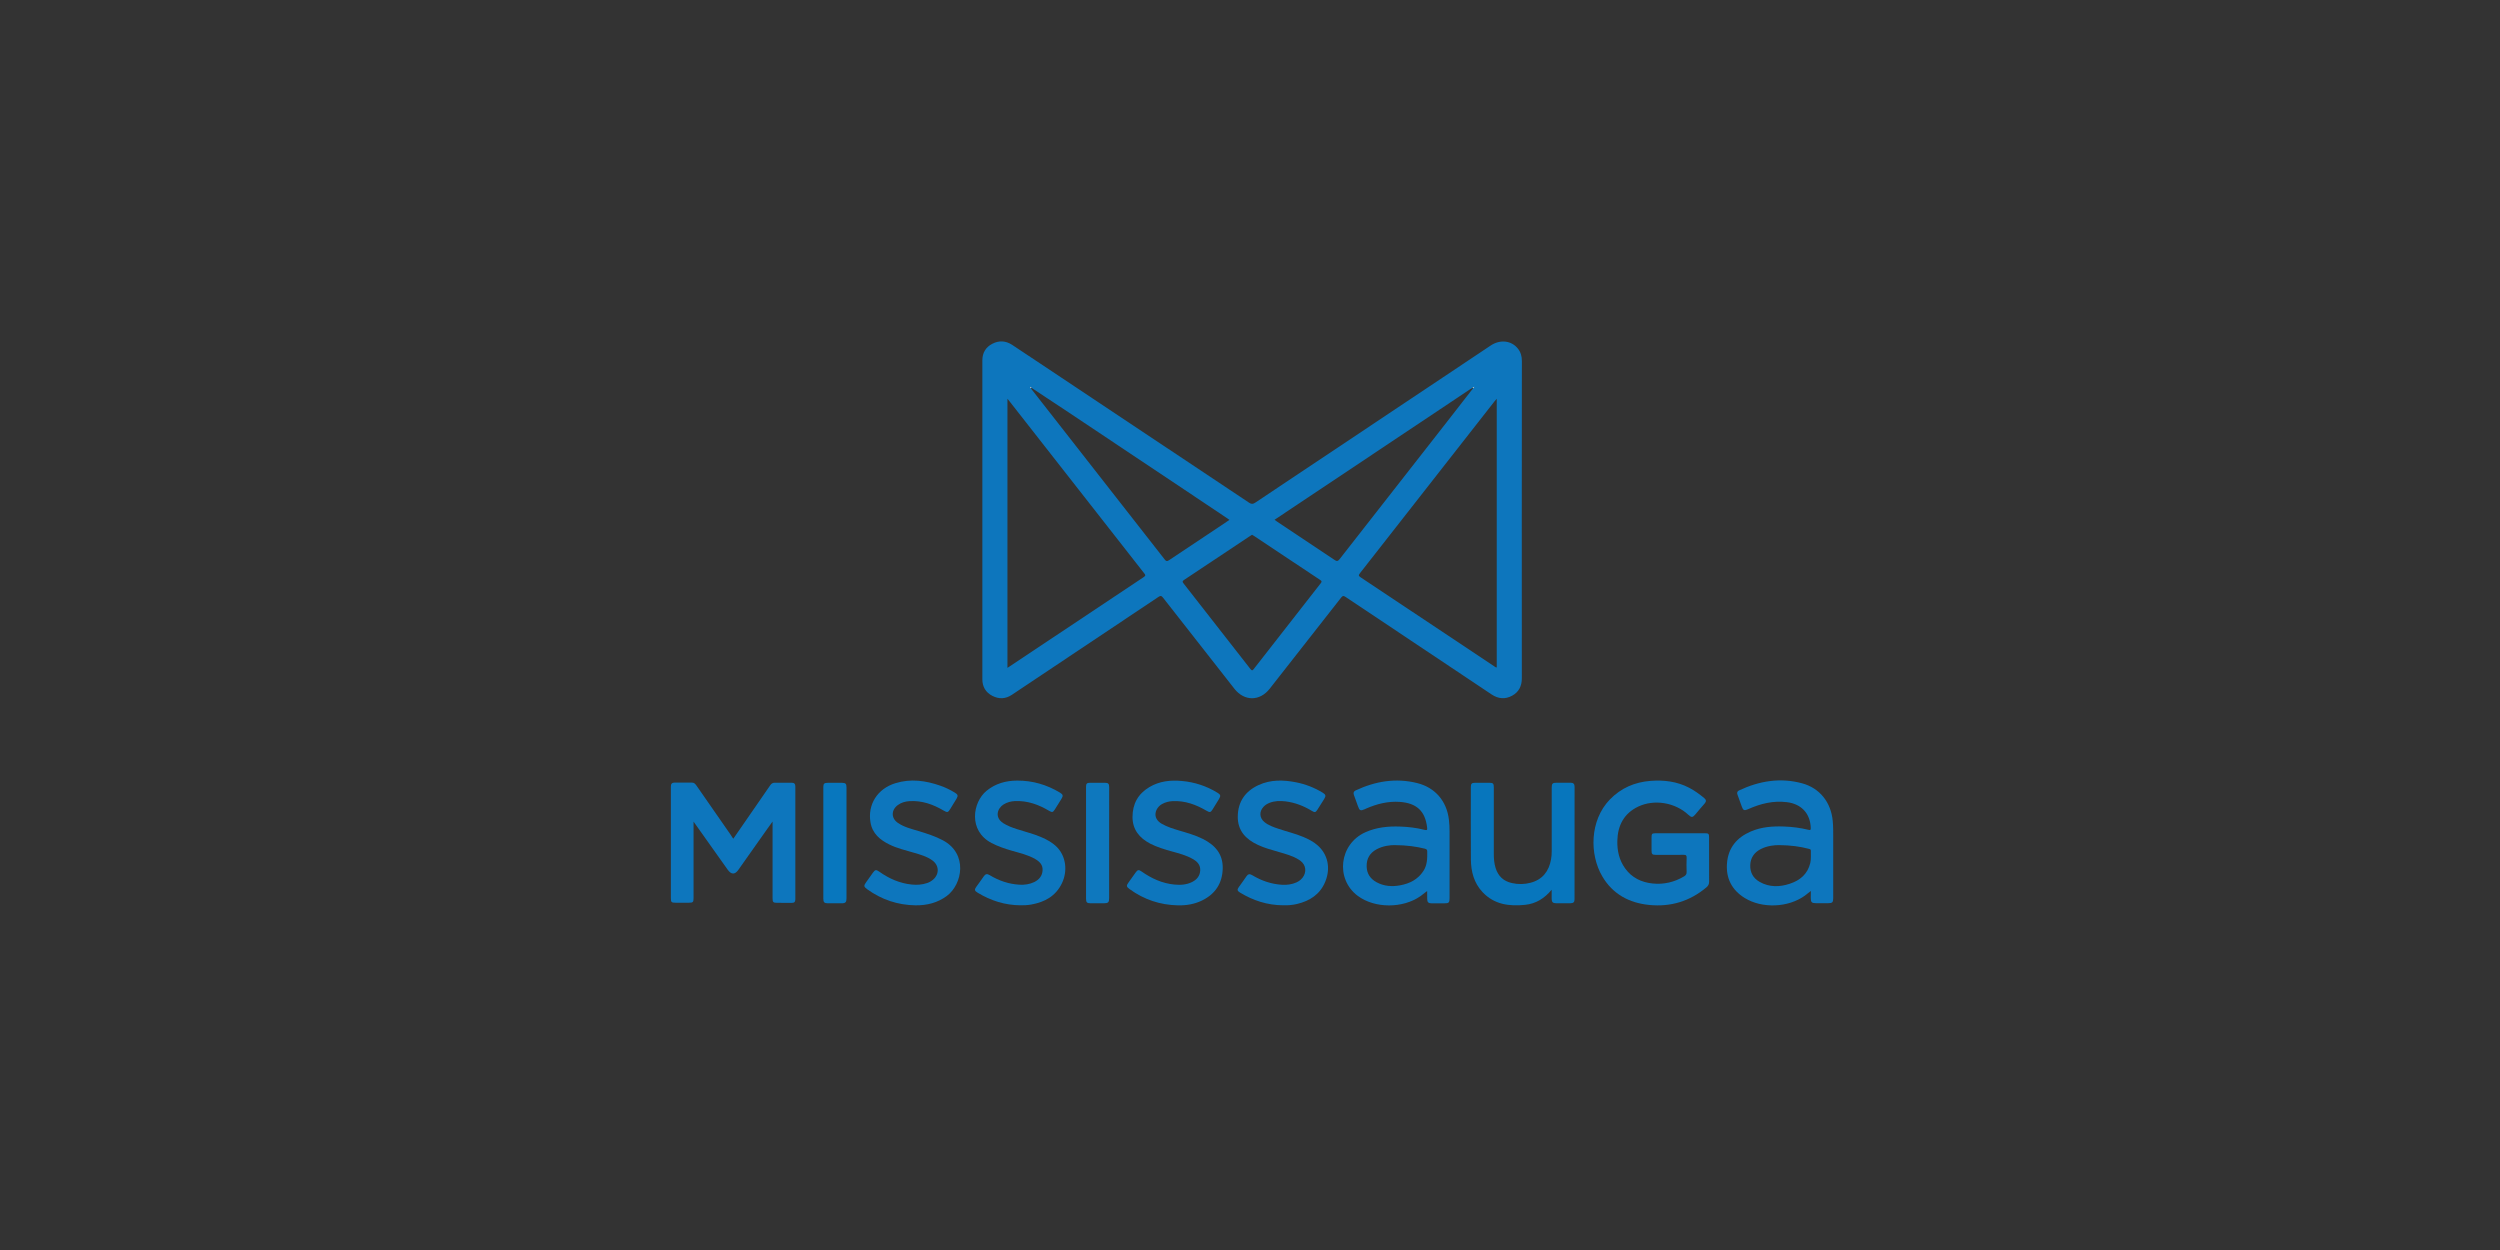<svg width="800" height="400" viewBox="0 0 800 400" fill="none" xmlns="http://www.w3.org/2000/svg">
<rect x="0" y="0" width="800" height="400" fill="#333333" stroke="none"/>
<g clip-path="url(#clip0_3307_2345)">
<path d="M486.97 166.345C486.97 183.254 486.956 200.149 486.985 217.058C486.985 219.541 486.034 221.475 483.832 222.65C481.617 223.825 479.445 223.646 477.334 222.233C461.763 211.823 446.177 201.443 430.606 191.032C429.922 190.571 429.625 190.631 429.134 191.27C421.549 200.996 413.92 210.693 406.306 220.389C403.108 224.464 398.156 224.449 394.974 220.359C393.799 218.857 392.609 217.355 391.434 215.838C384.995 207.644 378.555 199.45 372.145 191.226C371.684 190.631 371.402 190.556 370.747 190.988C355.102 201.457 339.442 211.912 323.782 222.352C321.775 223.691 319.648 223.765 317.536 222.665C315.439 221.579 314.354 219.765 314.354 217.385C314.354 183.358 314.354 149.332 314.354 115.29C314.354 112.911 315.439 111.096 317.536 110.011C319.678 108.895 321.849 109.014 323.886 110.353C329.062 113.773 334.222 117.238 339.398 120.674C359.489 134.058 379.581 147.443 399.673 160.842C400.402 161.333 400.892 161.378 401.666 160.857C426.769 144.082 451.888 127.336 477.006 110.576C480.055 108.538 483.669 108.94 485.751 111.587C486.658 112.732 487 114.041 487 115.513C486.97 132.467 486.97 149.406 486.97 166.345ZM471.727 123.946C471.504 123.767 471.385 123.916 471.251 124.079C470.998 124.213 470.745 124.347 470.507 124.511C452.022 136.854 433.536 149.183 415.05 161.527C412.671 163.118 410.291 164.694 407.852 166.33C408.18 166.568 408.432 166.761 408.685 166.925C414.812 171 420.94 175.06 427.037 179.165C427.766 179.655 428.108 179.64 428.673 178.927C440.02 164.382 451.397 149.867 462.759 135.337C465.644 131.649 468.515 127.946 471.385 124.258C471.474 124.154 471.578 124.065 471.667 123.96C471.682 123.901 471.697 123.856 471.697 123.797C471.667 123.812 471.638 123.827 471.623 123.841C471.667 123.856 471.697 123.901 471.727 123.946ZM329.597 123.946C329.627 123.901 329.642 123.856 329.671 123.812C329.642 123.797 329.612 123.782 329.582 123.782C329.597 123.841 329.597 123.886 329.612 123.946C329.701 124.035 329.79 124.139 329.895 124.228C329.999 124.392 330.088 124.555 330.207 124.704C344.38 142.818 358.567 160.932 372.725 179.06C373.186 179.655 373.469 179.67 374.079 179.269C379.373 175.714 384.682 172.205 389.977 168.68C391.107 167.921 392.237 167.163 393.427 166.36C393.129 166.152 392.891 165.988 392.668 165.825C388.118 162.776 383.567 159.727 379.016 156.693C366.271 148.187 353.541 139.68 340.796 131.188C337.226 128.809 333.627 126.459 330.043 124.079C329.939 123.931 329.82 123.767 329.597 123.946ZM322.384 127.589C322.384 156.396 322.384 184.994 322.384 213.712C322.667 213.533 322.845 213.414 323.024 213.295C337.36 203.748 351.682 194.185 366.018 184.652C366.702 184.191 366.539 183.938 366.137 183.448C351.89 165.259 337.658 147.071 323.41 128.883C323.113 128.511 322.801 128.125 322.384 127.589ZM478.955 127.604C478.642 127.961 478.449 128.169 478.285 128.377C463.934 146.714 449.583 165.066 435.202 183.403C434.696 184.042 434.711 184.295 435.395 184.741C449.627 194.2 463.845 203.688 478.077 213.161C478.33 213.325 478.553 213.593 478.955 213.593C478.955 184.994 478.955 156.411 478.955 127.604ZM400.655 171.134C400.417 171.282 400.208 171.401 400 171.535C392.981 176.22 385.961 180.89 378.927 185.559C378.406 185.901 378.258 186.095 378.719 186.675C385.872 195.791 393.01 204.937 400.134 214.084C400.58 214.649 400.774 214.649 401.205 214.084C408.328 204.937 415.467 195.791 422.62 186.66C422.992 186.184 423.051 185.976 422.486 185.604C415.392 180.905 408.328 176.19 401.249 171.476C401.056 171.372 400.863 171.268 400.655 171.134Z" fill="#0D76BD"/>
<path d="M234.655 268.395C237.704 263.993 240.708 259.651 243.712 255.293C244.634 253.955 245.571 252.631 246.479 251.278C246.835 250.757 247.252 250.475 247.891 250.475C249.706 250.49 251.52 250.475 253.349 250.475C254.123 250.475 254.509 250.802 254.509 251.635C254.494 263.696 254.494 275.742 254.509 287.803C254.509 288.636 254.137 288.933 253.349 288.918C251.788 288.903 250.226 288.918 248.665 288.903C247.43 288.903 247.222 288.695 247.222 287.446C247.222 279.698 247.222 271.949 247.222 264.201C247.222 263.859 247.222 263.517 247.222 262.893C246.553 263.829 246.017 264.558 245.497 265.287C242.433 269.629 239.355 273.972 236.291 278.329C235.161 279.936 234.016 279.921 232.856 278.3C229.421 273.466 226 268.633 222.565 263.8C222.401 263.577 222.252 263.354 221.94 262.922C221.94 263.473 221.94 263.785 221.94 264.082C221.94 271.831 221.94 279.579 221.94 287.327C221.94 288.695 221.762 288.874 220.393 288.874C219.025 288.874 217.657 288.874 216.274 288.874C214.816 288.874 214.683 288.725 214.683 287.297C214.683 276.099 214.683 264.915 214.683 253.717C214.683 253.018 214.683 252.319 214.683 251.605C214.683 250.817 215.069 250.43 215.857 250.43C217.702 250.43 219.561 250.445 221.405 250.43C222.163 250.415 222.535 250.906 222.907 251.441C226.58 256.721 230.253 262.015 233.927 267.295C234.135 267.681 234.373 268.008 234.655 268.395Z" fill="#0D76BD"/>
<path d="M579.473 285.111C578.715 285.706 578.135 286.182 577.525 286.628C572.201 290.45 563.903 290.792 558.341 287.372C554.176 284.814 552.243 281.036 552.645 276.188C553.046 271.265 555.797 267.994 560.259 266.075C563.635 264.618 567.219 264.35 570.833 264.484C573.51 264.573 576.157 264.915 578.774 265.555C579.369 265.703 579.458 265.54 579.444 264.96C579.295 260.305 576.439 257.256 571.799 256.691C567.442 256.156 563.397 257.152 559.471 258.907C558.147 259.502 557.82 259.368 557.344 258.03C556.898 256.78 556.467 255.501 555.991 254.267C555.738 253.628 555.961 253.181 556.511 252.929C562.966 249.895 569.673 248.764 576.648 250.653C582.373 252.2 585.928 256.78 586.478 262.729C586.656 264.648 586.627 266.551 586.627 268.455C586.642 274.76 586.627 281.081 586.627 287.387C586.627 288.74 586.359 289.022 585.021 289.022C583.742 289.022 582.463 289.022 581.198 289.022C579.726 289.022 579.458 288.74 579.444 287.312C579.473 286.658 579.473 285.974 579.473 285.111ZM569.227 270.433C567.903 270.433 565.598 270.611 563.456 271.697C561.36 272.768 560.155 274.478 560.081 276.857C560.006 279.222 561.032 281.051 563.1 282.211C566.193 283.951 569.45 283.877 572.707 282.806C576.008 281.735 578.447 279.698 579.295 276.143C579.592 274.864 579.429 273.541 579.473 272.247C579.488 271.756 579.176 271.712 578.819 271.622C576.008 270.894 573.153 270.477 569.227 270.433Z" fill="#0D76BD"/>
<path d="M456.691 285.111C455.918 285.721 455.264 286.256 454.58 286.747C448.884 290.748 439.946 290.718 434.518 286.702C427.216 281.289 428.554 270.061 436.942 266.313C440.451 264.737 444.169 264.365 447.962 264.499C450.639 264.588 453.301 264.886 455.903 265.57C456.781 265.793 456.751 265.436 456.677 264.796C456.067 259.547 453.33 256.974 447.887 256.602C444.154 256.349 440.63 257.241 437.224 258.714C437.046 258.788 436.882 258.877 436.704 258.952C435.336 259.547 435.053 259.413 434.547 257.985C434.116 256.795 433.685 255.591 433.253 254.401C433.03 253.776 433.12 253.271 433.759 252.958C440.094 249.984 446.668 248.869 453.539 250.594C459.309 252.051 462.952 256.394 463.651 262.298C463.815 263.607 463.86 264.9 463.86 266.209C463.874 273.229 463.874 280.233 463.86 287.253C463.86 288.889 463.681 289.067 462.045 289.067C460.737 289.067 459.428 289.082 458.119 289.067C457.048 289.052 456.706 288.695 456.706 287.625C456.691 286.821 456.691 286.033 456.691 285.111ZM446.177 270.433C444.958 270.433 442.593 270.626 440.437 271.816C438.325 272.991 437.284 274.775 437.328 277.214C437.358 279.594 438.533 281.259 440.556 282.345C442.905 283.609 445.419 283.773 447.991 283.312C451.07 282.761 453.717 281.438 455.487 278.716C456.736 276.813 456.736 274.701 456.721 272.545C456.721 271.965 456.558 271.727 455.963 271.578C453.137 270.894 450.282 270.462 446.177 270.433Z" fill="#0D76BD"/>
<path d="M537.668 266.64C540.286 266.64 542.903 266.64 545.506 266.64C546.77 266.64 546.904 266.774 546.904 267.994C546.904 272.708 546.889 277.437 546.919 282.152C546.919 282.94 546.636 283.46 546.056 283.951C540.762 288.413 534.62 290.257 527.779 289.588C521.354 288.948 516.089 286.152 512.728 280.427C508.624 273.437 508.668 262.58 515.123 255.873C518.692 252.17 523.124 250.267 528.18 249.88C532.463 249.553 536.642 250.058 540.524 252.081C542.249 252.988 543.825 254.118 545.327 255.368C545.996 255.918 546.086 256.438 545.476 257.137C544.465 258.253 543.528 259.413 542.561 260.558C541.624 261.658 541.282 261.673 540.241 260.707C536.062 256.81 529.355 255.665 524.209 258.119C519.673 260.29 517.651 264.157 517.547 269.064C517.472 272.247 518.142 275.266 520.06 277.913C522.216 280.902 525.265 282.345 528.834 282.717C532.433 283.089 535.794 282.3 538.903 280.441C539.483 280.099 539.75 279.698 539.721 278.999C539.661 277.497 539.661 275.995 539.721 274.508C539.75 273.779 539.557 273.526 538.784 273.541C535.824 273.585 532.85 273.556 529.89 273.556C528.715 273.556 528.492 273.333 528.492 272.158C528.492 270.79 528.492 269.421 528.492 268.038C528.492 266.774 528.626 266.655 529.861 266.64C532.433 266.64 535.051 266.64 537.668 266.64Z" fill="#0D76BD"/>
<path d="M496.533 284.71C494.198 287.535 491.447 289.186 488.071 289.543C482.985 290.078 478.166 289.469 474.419 285.483C471.667 282.553 470.715 278.91 470.686 275.028C470.626 267.28 470.671 259.532 470.671 251.784C470.671 250.787 470.953 250.505 471.994 250.49C473.556 250.475 475.118 250.475 476.679 250.49C477.765 250.505 478.018 250.757 478.018 251.858C478.018 258.996 478.018 266.15 478.018 273.288C478.018 274.79 478.136 276.277 478.583 277.72C479.386 280.352 481.111 281.988 483.818 282.583C485.81 283.029 487.818 282.999 489.781 282.479C493.633 281.468 495.655 278.791 496.34 274.984C496.503 274.106 496.548 273.214 496.548 272.322C496.533 265.555 496.548 258.803 496.548 252.036C496.548 250.743 496.801 250.475 498.109 250.475C499.611 250.475 501.113 250.475 502.601 250.475C503.448 250.475 503.865 250.832 503.865 251.754C503.85 263.74 503.85 275.727 503.85 287.729C503.85 288.695 503.523 289.023 502.511 289.037C500.98 289.052 499.448 289.052 497.916 289.037C496.905 289.023 496.548 288.651 496.533 287.639C496.533 286.762 496.533 285.87 496.533 284.71Z" fill="#0776BD"/>
<path d="M376.919 289.707C371.253 289.588 366.107 287.877 361.512 284.546C360.411 283.743 360.366 283.445 361.14 282.375C361.883 281.334 362.627 280.308 363.356 279.267C364.07 278.27 364.367 278.211 365.378 278.924C368.531 281.14 371.937 282.687 375.818 283.059C377.781 283.252 379.7 283.133 381.499 282.226C383.016 281.453 383.998 280.278 384.072 278.493C384.146 276.709 383.091 275.682 381.693 274.879C379.566 273.66 377.216 273.08 374.896 272.425C372.561 271.771 370.256 271.087 368.085 269.972C364.635 268.172 362.419 265.51 362.404 261.48C362.389 257.301 364.159 254.044 367.773 251.888C371.03 249.939 374.614 249.568 378.302 249.924C382.317 250.296 386.08 251.531 389.53 253.642C390.616 254.297 390.705 254.639 390.065 255.71C389.381 256.825 388.712 257.94 388.013 259.041C387.418 259.993 387.121 260.037 386.154 259.472C382.778 257.494 379.209 256.156 375.208 256.364C374.048 256.423 372.948 256.706 371.922 257.256C369.751 258.401 368.427 261.733 371.803 263.636C373.543 264.618 375.417 265.198 377.305 265.763C379.863 266.521 382.451 267.235 384.845 268.425C388.742 270.373 391.359 273.199 391.27 277.854C391.166 282.642 388.92 286.078 384.622 288.175C382.213 289.335 379.611 289.781 376.919 289.707Z" fill="#0D76BD"/>
<path d="M292.983 289.706C287.273 289.617 282.112 287.892 277.487 284.546C276.401 283.758 276.357 283.43 277.115 282.375C277.859 281.334 278.587 280.292 279.331 279.266C280.045 278.27 280.357 278.225 281.354 278.924C284.491 281.155 287.912 282.672 291.794 283.059C293.459 283.222 295.095 283.118 296.701 282.568C297.4 282.33 298.04 281.958 298.59 281.482C300.642 279.727 300.553 276.931 298.382 275.355C296.553 274.017 294.381 273.437 292.24 272.812C289.682 272.068 287.064 271.444 284.655 270.269C281.621 268.782 279.153 266.744 278.558 263.175C277.591 257.42 280.774 252.393 286.529 250.623C291.422 249.106 296.225 249.776 300.955 251.441C302.605 252.021 304.182 252.795 305.669 253.717C306.517 254.237 306.621 254.668 306.115 255.546C305.461 256.646 304.791 257.717 304.122 258.803C303.364 260.037 303.156 260.082 301.936 259.368C298.575 257.39 295.021 256.126 291.05 256.364C289.667 256.453 288.358 256.81 287.228 257.672C285.116 259.308 285.161 261.866 287.362 263.354C289.34 264.692 291.645 265.242 293.905 265.926C296.582 266.729 299.244 267.577 301.728 268.901C309.774 273.184 308.034 282.955 302.947 286.732C299.973 288.918 296.612 289.736 292.983 289.706Z" fill="#0D76BD"/>
<path d="M410.589 289.692C405.592 289.662 401.012 288.19 396.773 285.602C395.896 285.067 395.836 284.665 396.446 283.817C397.234 282.702 398.082 281.616 398.826 280.471C399.361 279.653 399.911 279.564 400.729 280.07C403.659 281.839 406.827 282.925 410.277 283.133C411.853 283.222 413.4 283.014 414.857 282.375C417.043 281.408 418.174 279.222 417.505 277.274C417.162 276.277 416.449 275.623 415.601 275.088C413.638 273.853 411.407 273.273 409.221 272.634C406.96 271.979 404.685 271.37 402.543 270.373C398.632 268.559 396.015 265.808 396.089 261.227C396.163 256.483 398.513 253.152 402.781 251.203C406.618 249.449 410.649 249.538 414.679 250.326C417.728 250.921 420.598 252.036 423.26 253.657C424.256 254.267 424.36 254.683 423.736 255.68C423.037 256.81 422.323 257.955 421.594 259.071C420.999 259.993 420.747 260.067 419.825 259.502C417.207 257.911 414.411 256.81 411.362 256.438C409.637 256.23 407.927 256.26 406.276 256.899C405.518 257.197 404.849 257.598 404.298 258.208C402.886 259.74 403.019 261.762 404.626 263.071C405.905 264.112 407.451 264.648 408.983 265.168C411.66 266.09 414.426 266.715 417.043 267.815C418.665 268.499 420.226 269.288 421.565 270.448C424.911 273.348 425.877 277.764 424.093 282.122C422.427 286.197 419.155 288.294 415.036 289.275C413.593 289.617 412.106 289.736 410.589 289.692Z" fill="#0D76BD"/>
<path d="M326.563 289.692C321.596 289.662 317.045 288.219 312.822 285.646C311.825 285.052 311.766 284.68 312.45 283.728C313.223 282.642 314.041 281.572 314.785 280.456C315.32 279.653 315.855 279.534 316.688 280.04C319.618 281.81 322.786 282.91 326.221 283.103C327.857 283.193 329.463 282.984 330.965 282.256C332.527 281.482 333.538 280.278 333.627 278.478C333.717 276.753 332.675 275.712 331.322 274.924C328.987 273.556 326.37 272.976 323.797 272.232C321.566 271.593 319.38 270.849 317.298 269.763C309.803 265.852 311.186 256.736 315.722 253.033C318.577 250.713 321.879 249.805 325.478 249.791C330.4 249.761 334.966 251.099 339.174 253.627C340.171 254.222 340.275 254.654 339.665 255.635C338.966 256.765 338.252 257.911 337.539 259.041C336.944 259.978 336.676 260.022 335.68 259.442C332.304 257.435 328.72 256.156 324.734 256.349C323.47 256.408 322.28 256.736 321.194 257.39C319.172 258.609 318.175 261.554 321.016 263.398C322.399 264.291 323.916 264.826 325.463 265.332C328.006 266.164 330.608 266.789 333.077 267.83C334.995 268.633 336.81 269.63 338.282 271.132C341.078 274.032 341.703 278.686 339.829 282.613C337.851 286.762 334.311 288.68 329.984 289.454C328.868 289.662 327.723 289.706 326.563 289.692Z" fill="#0D76BD"/>
<path d="M354.924 269.689C354.924 275.593 354.924 281.482 354.924 287.387C354.924 288.755 354.627 289.037 353.229 289.052C351.831 289.052 350.418 289.067 349.02 289.052C347.815 289.037 347.533 288.755 347.533 287.595C347.533 275.668 347.533 263.74 347.533 251.813C347.533 250.757 347.771 250.505 348.827 250.49C350.418 250.475 352.009 250.475 353.615 250.49C354.656 250.505 354.939 250.817 354.939 251.902C354.924 257.836 354.924 263.77 354.924 269.689Z" fill="#0E78BE"/>
<path d="M270.883 269.749C270.883 275.653 270.883 281.542 270.883 287.446C270.883 288.71 270.556 289.052 269.321 289.052C267.849 289.067 266.392 289.067 264.919 289.052C263.759 289.037 263.462 288.71 263.462 287.55C263.462 275.653 263.462 263.755 263.462 251.873C263.462 250.802 263.73 250.519 264.815 250.505C266.377 250.49 267.938 250.49 269.5 250.505C270.6 250.519 270.868 250.817 270.883 251.962C270.883 257.881 270.883 263.815 270.883 269.749Z" fill="#0877BE"/>
<path d="M329.597 123.946C329.82 123.767 329.939 123.916 330.073 124.079C330.014 124.124 329.954 124.184 329.909 124.228C329.82 124.139 329.716 124.035 329.627 123.946H329.597Z" fill="white"/>
<path d="M471.697 123.945C471.608 124.05 471.504 124.139 471.415 124.243C471.355 124.198 471.31 124.139 471.251 124.094C471.385 123.945 471.504 123.782 471.727 123.96L471.697 123.945Z" fill="white"/>
<path d="M329.627 123.946C329.612 123.886 329.612 123.841 329.597 123.782C329.627 123.797 329.657 123.812 329.686 123.812C329.657 123.856 329.642 123.901 329.612 123.946C329.597 123.946 329.627 123.946 329.627 123.946Z" fill="white"/>
<path d="M471.727 123.946C471.697 123.901 471.682 123.856 471.652 123.812C471.682 123.797 471.712 123.782 471.727 123.767C471.712 123.827 471.697 123.871 471.697 123.931C471.697 123.946 471.727 123.946 471.727 123.946Z" fill="white"/>
</g>
<defs>
<clipPath id="clip0_3307_2345">
<rect width="800" height="400" fill="white"/>
</clipPath>
</defs>
</svg>
